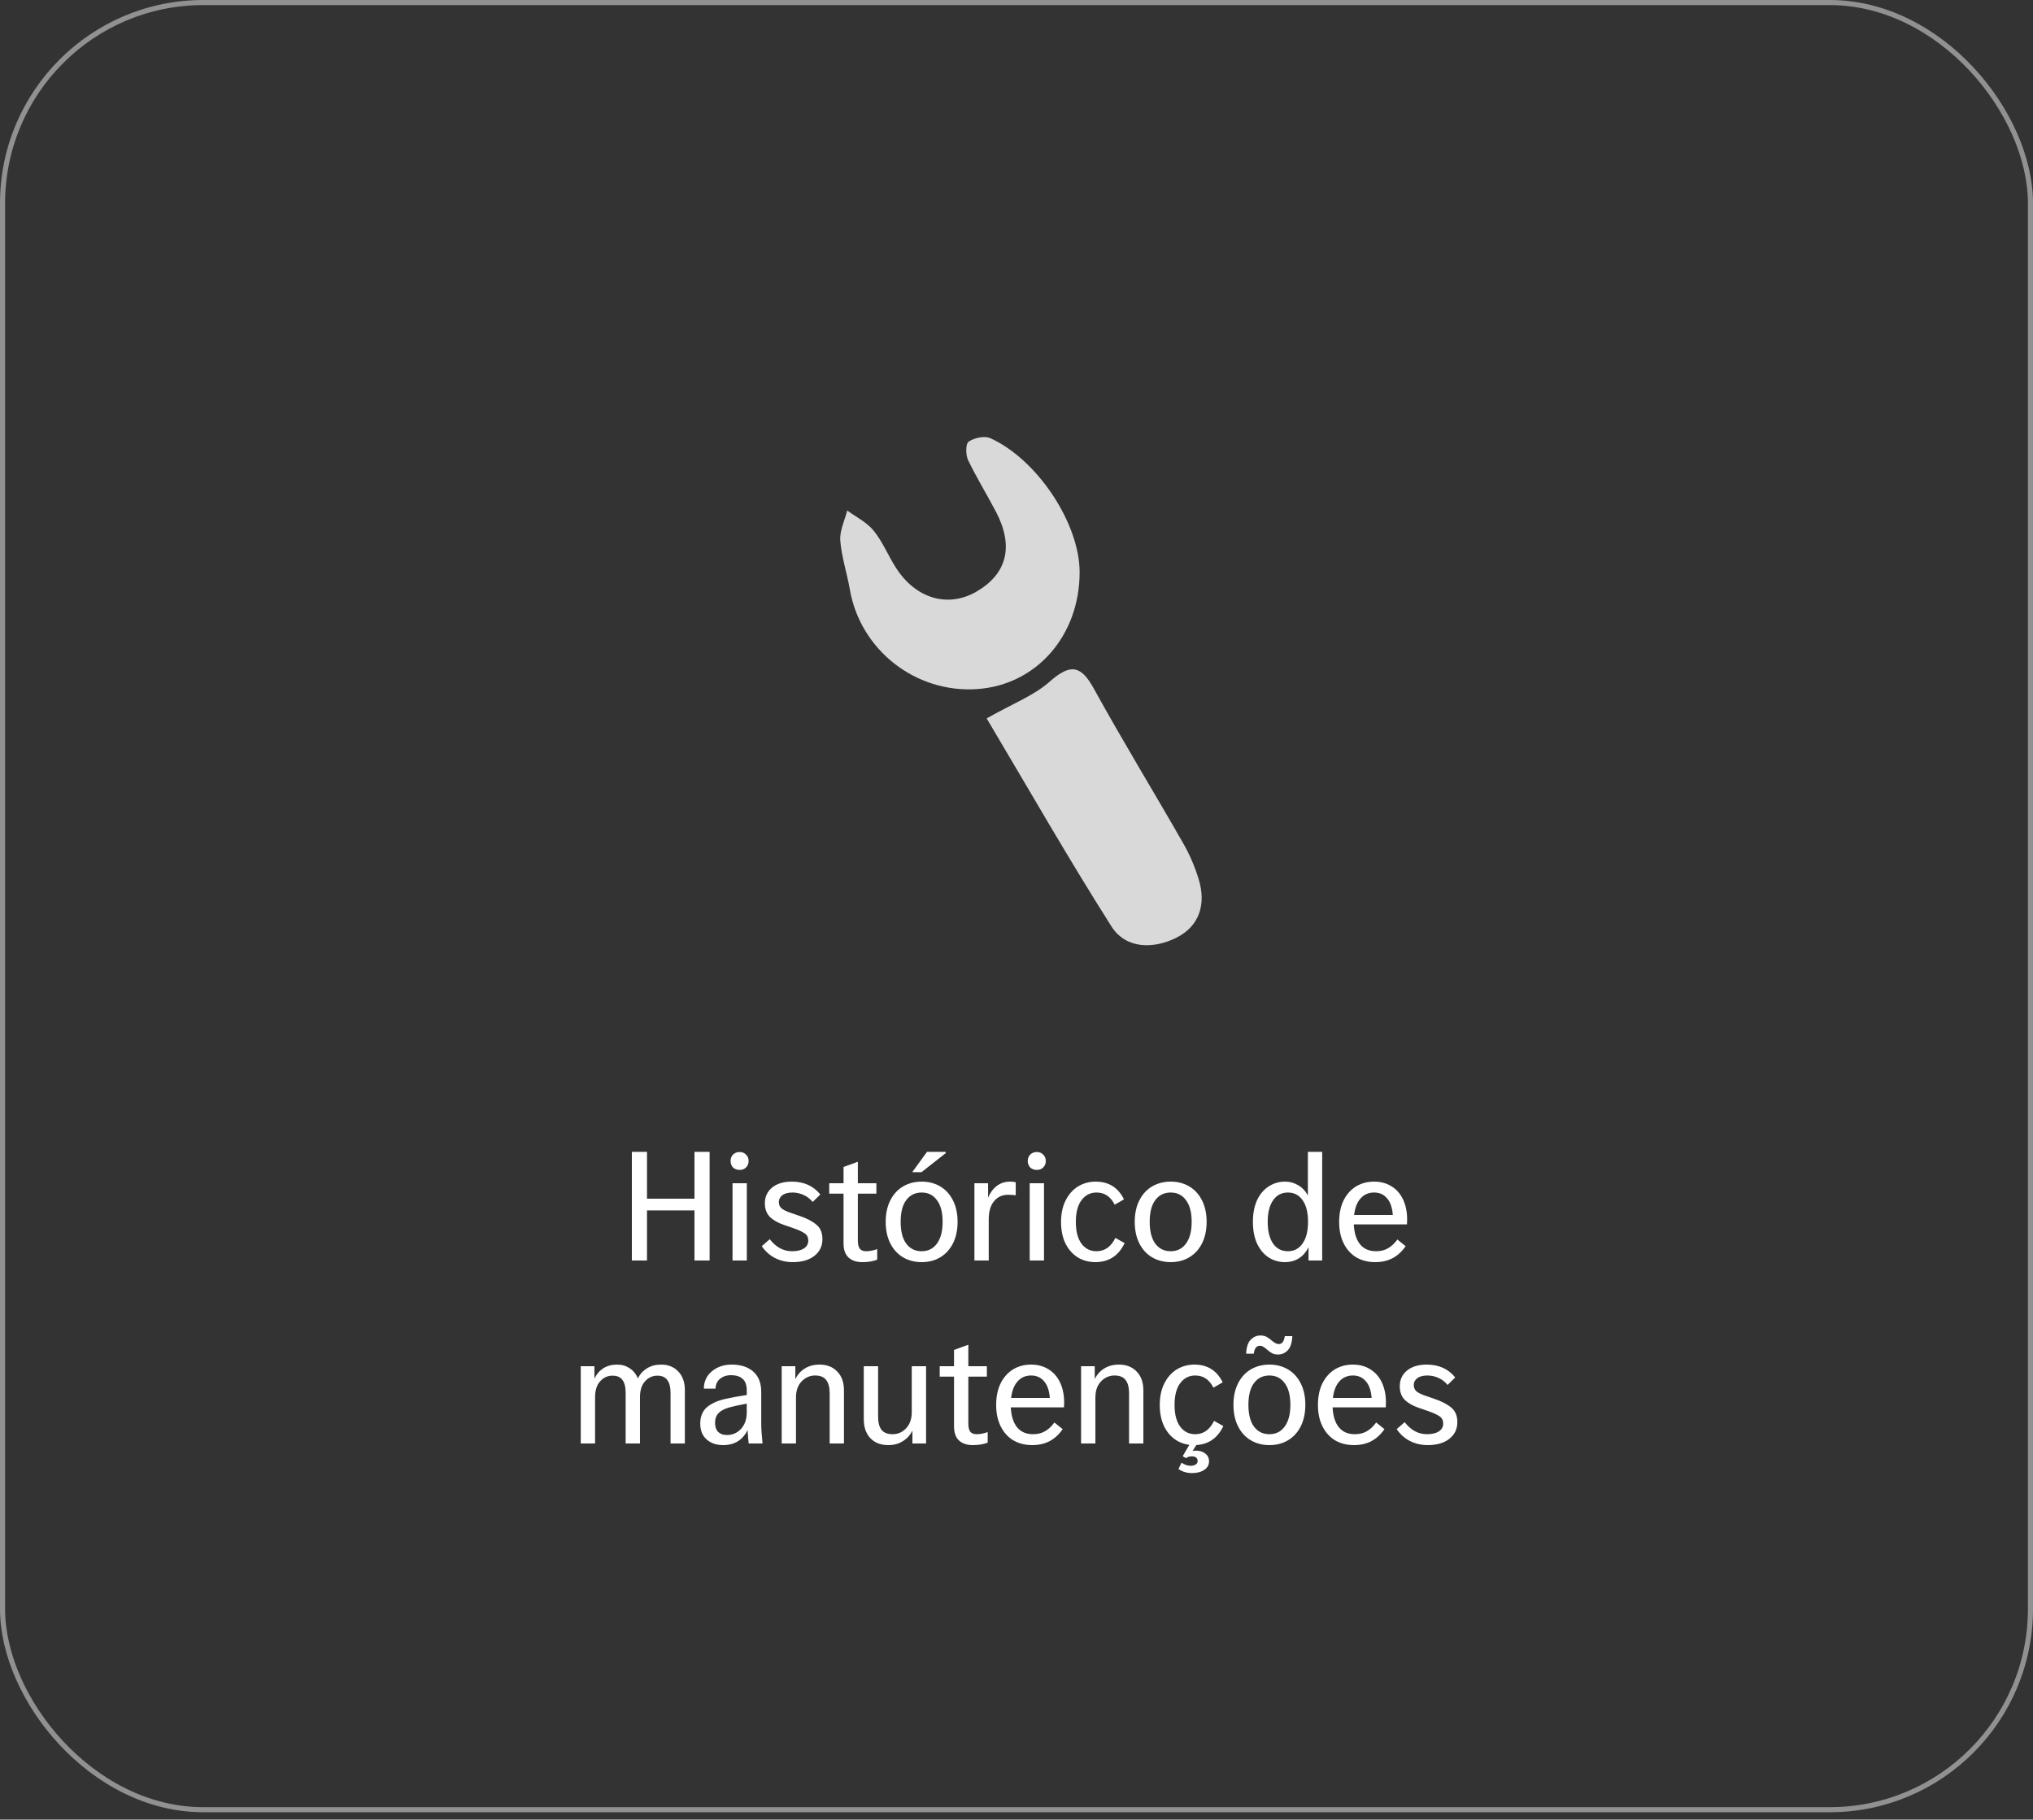 <svg width="200" height="179" viewBox="0 0 200 179" fill="none" xmlns="http://www.w3.org/2000/svg">
<rect x="0" y="0" width="200" height="179" fill="#333333" stroke="none"/>
<g clip-path="url(#clip0_223_328)">
<path d="M106.21 56.29C106.21 62.53 101.958 67.38 96.146 67.786C90.078 68.213 84.629 63.94 83.603 57.978C83.325 56.376 82.791 54.795 82.663 53.171C82.599 52.209 83.09 51.205 83.347 50.222C84.223 50.863 85.27 51.376 85.932 52.188C86.83 53.278 87.364 54.645 88.133 55.842C90.078 58.897 93.24 59.816 96.039 58.213C99.073 56.461 99.757 53.748 97.983 50.35C97.086 48.641 96.06 46.974 95.227 45.243C94.992 44.73 94.992 43.641 95.291 43.448C95.847 43.064 96.872 42.85 97.428 43.107C102.086 45.222 106.21 51.525 106.21 56.29Z" fill="#D9D9D9"/>
<path d="M97.065 70.671C99.629 69.218 101.724 68.427 103.283 67.038C105.313 65.243 106.36 65.457 107.621 67.765C110.42 72.85 113.454 77.807 116.339 82.85C117.001 83.983 117.536 85.222 117.92 86.483C118.668 88.918 118.027 91.098 115.719 92.252C113.476 93.363 110.762 93.384 109.33 91.119C105.1 84.453 101.168 77.572 97.065 70.671Z" fill="#D9D9D9"/>
</g>
<rect x="0.25" y="0.25" width="199.5" height="177.777" rx="19.75" stroke="#919191" stroke-width="0.5"/>
<path d="M69.809 113.312V124H68.321V119.072H63.649V124H62.161V113.312H63.649V117.92H68.321V113.312H69.809ZM73.471 116.4V124H72.063V116.4H73.471ZM72.767 115.088C72.501 115.088 72.282 115.008 72.111 114.848C71.951 114.677 71.871 114.464 71.871 114.208C71.871 113.952 71.951 113.744 72.111 113.584C72.282 113.413 72.501 113.328 72.767 113.328C73.023 113.328 73.231 113.413 73.391 113.584C73.562 113.744 73.647 113.952 73.647 114.208C73.647 114.464 73.562 114.677 73.391 114.848C73.231 115.008 73.023 115.088 72.767 115.088ZM75.724 121.904C76.012 122.277 76.343 122.571 76.716 122.784C77.089 122.987 77.495 123.088 77.932 123.088C78.412 123.088 78.796 122.997 79.084 122.816C79.372 122.624 79.516 122.368 79.516 122.048C79.516 121.728 79.404 121.493 79.18 121.344C78.966 121.184 78.588 121.008 78.044 120.816L77.116 120.496C76.519 120.293 76.055 120.027 75.724 119.696C75.404 119.365 75.244 118.923 75.244 118.368C75.244 117.739 75.478 117.227 75.948 116.832C76.428 116.437 77.079 116.24 77.9 116.24C79.084 116.24 80.017 116.661 80.7 117.504L79.948 118.24C79.692 117.931 79.393 117.701 79.052 117.552C78.71 117.392 78.348 117.312 77.964 117.312C77.526 117.312 77.191 117.403 76.956 117.584C76.732 117.765 76.62 117.984 76.62 118.24C76.62 118.507 76.71 118.72 76.892 118.88C77.084 119.029 77.367 119.168 77.74 119.296L78.668 119.616C79.361 119.851 79.905 120.133 80.3 120.464C80.705 120.784 80.908 121.264 80.908 121.904C80.908 122.587 80.641 123.136 80.108 123.552C79.585 123.957 78.881 124.16 77.996 124.16C77.356 124.16 76.775 124.027 76.252 123.76C75.729 123.493 75.292 123.104 74.94 122.592L75.724 121.904ZM85.209 123.088C85.54 123.088 85.903 123.019 86.297 122.88V123.92C85.881 124.08 85.391 124.16 84.825 124.16C84.26 124.16 83.812 124.011 83.481 123.712C83.151 123.403 82.985 122.933 82.985 122.304V117.424H81.577V116.4H82.985V114.8L84.393 114.288V116.4H86.217V117.424H84.393V122.016C84.393 122.421 84.463 122.704 84.601 122.864C84.74 123.013 84.943 123.088 85.209 123.088ZM90.668 124.16C89.985 124.16 89.372 124 88.828 123.68C88.294 123.36 87.879 122.901 87.58 122.304C87.281 121.707 87.132 121.003 87.132 120.192C87.132 119.392 87.281 118.693 87.58 118.096C87.879 117.499 88.294 117.04 88.828 116.72C89.372 116.4 89.985 116.24 90.668 116.24C91.361 116.24 91.975 116.4 92.508 116.72C93.041 117.04 93.457 117.499 93.756 118.096C94.055 118.693 94.204 119.392 94.204 120.192C94.204 121.003 94.055 121.707 93.756 122.304C93.457 122.901 93.041 123.36 92.508 123.68C91.975 124 91.361 124.16 90.668 124.16ZM90.668 123.088C91.308 123.088 91.809 122.837 92.172 122.336C92.545 121.835 92.732 121.12 92.732 120.192C92.732 119.264 92.545 118.555 92.172 118.064C91.809 117.563 91.308 117.312 90.668 117.312C90.028 117.312 89.521 117.563 89.148 118.064C88.785 118.555 88.604 119.264 88.604 120.192C88.604 121.12 88.785 121.835 89.148 122.336C89.521 122.837 90.028 123.088 90.668 123.088ZM91.196 113.312H93.036V113.44L90.652 115.312H89.74L91.196 113.312ZM99.364 116.24C99.578 116.24 99.764 116.261 99.924 116.304V117.584C99.754 117.552 99.498 117.536 99.156 117.536C98.602 117.536 98.148 117.744 97.796 118.16C97.444 118.576 97.268 119.179 97.268 119.968V124H95.86V116.4H97.204V117.824C97.407 117.333 97.69 116.949 98.052 116.672C98.426 116.384 98.863 116.24 99.364 116.24ZM102.706 116.4V124H101.298V116.4H102.706ZM102.002 115.088C101.735 115.088 101.516 115.008 101.346 114.848C101.186 114.677 101.106 114.464 101.106 114.208C101.106 113.952 101.186 113.744 101.346 113.584C101.516 113.413 101.735 113.328 102.002 113.328C102.258 113.328 102.466 113.413 102.626 113.584C102.796 113.744 102.882 113.952 102.882 114.208C102.882 114.464 102.796 114.677 102.626 114.848C102.466 115.008 102.258 115.088 102.002 115.088ZM107.758 124.16C107.118 124.16 106.542 124.005 106.03 123.696C105.518 123.376 105.113 122.917 104.814 122.32C104.526 121.723 104.382 121.019 104.382 120.208C104.382 119.397 104.532 118.693 104.83 118.096C105.129 117.499 105.534 117.04 106.046 116.72C106.569 116.4 107.15 116.24 107.79 116.24C109.07 116.24 109.998 116.821 110.574 117.984L109.662 118.512C109.449 118.096 109.193 117.792 108.894 117.6C108.606 117.408 108.265 117.312 107.87 117.312C107.262 117.312 106.772 117.563 106.398 118.064C106.025 118.555 105.838 119.269 105.838 120.208C105.838 121.136 106.025 121.851 106.398 122.352C106.772 122.843 107.262 123.088 107.87 123.088C108.681 123.088 109.3 122.651 109.726 121.776L110.638 122.288C110.041 123.536 109.081 124.16 107.758 124.16ZM115.168 124.16C114.485 124.16 113.872 124 113.328 123.68C112.794 123.36 112.378 122.901 112.08 122.304C111.781 121.707 111.632 121.003 111.632 120.192C111.632 119.392 111.781 118.693 112.08 118.096C112.378 117.499 112.794 117.04 113.328 116.72C113.872 116.4 114.485 116.24 115.168 116.24C115.861 116.24 116.474 116.4 117.008 116.72C117.541 117.04 117.957 117.499 118.256 118.096C118.554 118.693 118.704 119.392 118.704 120.192C118.704 121.003 118.554 121.707 118.256 122.304C117.957 122.901 117.541 123.36 117.008 123.68C116.474 124 115.861 124.16 115.168 124.16ZM115.168 123.088C115.808 123.088 116.309 122.837 116.672 122.336C117.045 121.835 117.232 121.12 117.232 120.192C117.232 119.264 117.045 118.555 116.672 118.064C116.309 117.563 115.808 117.312 115.168 117.312C114.528 117.312 114.021 117.563 113.648 118.064C113.285 118.555 113.104 119.264 113.104 120.192C113.104 121.12 113.285 121.835 113.648 122.336C114.021 122.837 114.528 123.088 115.168 123.088ZM130.073 113.312V124H128.729V122.688C128.495 123.168 128.175 123.536 127.769 123.792C127.375 124.037 126.921 124.16 126.409 124.16C125.833 124.16 125.305 124.011 124.825 123.712C124.345 123.403 123.961 122.949 123.673 122.352C123.396 121.755 123.257 121.035 123.257 120.192C123.257 119.36 123.396 118.645 123.673 118.048C123.961 117.451 124.345 117.003 124.825 116.704C125.305 116.395 125.833 116.24 126.409 116.24C126.889 116.24 127.321 116.357 127.705 116.592C128.1 116.816 128.42 117.152 128.665 117.6V113.312H130.073ZM126.697 123.088C127.305 123.088 127.785 122.837 128.137 122.336C128.5 121.824 128.681 121.115 128.681 120.208C128.681 119.291 128.505 118.581 128.153 118.08C127.801 117.568 127.316 117.312 126.697 117.312C126.079 117.312 125.593 117.568 125.241 118.08C124.889 118.581 124.713 119.285 124.713 120.192C124.713 121.109 124.889 121.824 125.241 122.336C125.593 122.837 126.079 123.088 126.697 123.088ZM138.429 119.968C138.429 120.171 138.424 120.331 138.413 120.448H133.181C133.224 121.301 133.432 121.957 133.805 122.416C134.179 122.864 134.701 123.088 135.373 123.088C135.821 123.088 136.211 122.992 136.541 122.8C136.883 122.608 137.192 122.32 137.469 121.936L138.285 122.592C137.912 123.125 137.48 123.52 136.989 123.776C136.499 124.032 135.933 124.16 135.293 124.16C134.589 124.16 133.971 124.005 133.437 123.696C132.904 123.376 132.488 122.917 132.189 122.32C131.891 121.723 131.741 121.019 131.741 120.208C131.741 119.397 131.885 118.693 132.173 118.096C132.472 117.499 132.877 117.04 133.389 116.72C133.912 116.4 134.509 116.24 135.181 116.24C135.832 116.24 136.403 116.395 136.893 116.704C137.384 117.003 137.763 117.435 138.029 118C138.296 118.565 138.429 119.221 138.429 119.968ZM135.181 117.312C134.637 117.312 134.195 117.504 133.853 117.888C133.512 118.261 133.299 118.805 133.213 119.52H137.021C136.968 118.805 136.781 118.261 136.461 117.888C136.141 117.504 135.715 117.312 135.181 117.312ZM65.038 134.24C65.742 134.24 66.307 134.469 66.734 134.928C67.16 135.376 67.374 135.984 67.374 136.752V142H65.966V137.04C65.966 136.464 65.859 136.037 65.646 135.76C65.443 135.472 65.118 135.328 64.67 135.328C64.19 135.328 63.784 135.515 63.454 135.888C63.123 136.251 62.958 136.773 62.958 137.456V142H61.55V137.04C61.55 136.453 61.443 136.021 61.23 135.744C61.027 135.467 60.702 135.328 60.254 135.328C59.774 135.328 59.368 135.515 59.038 135.888C58.707 136.251 58.542 136.773 58.542 137.456V142H57.134V134.4H58.478V135.616C58.68 135.189 58.968 134.853 59.342 134.608C59.726 134.363 60.179 134.24 60.702 134.24C61.182 134.24 61.598 134.363 61.95 134.608C62.312 134.843 62.579 135.173 62.75 135.6C62.952 135.184 63.251 134.853 63.646 134.608C64.04 134.363 64.504 134.24 65.038 134.24ZM73.656 142C73.624 141.797 73.586 141.36 73.544 140.688C73.053 141.669 72.253 142.16 71.144 142.16C70.472 142.16 69.928 141.973 69.512 141.6C69.096 141.227 68.888 140.709 68.888 140.048C68.888 139.355 69.101 138.821 69.528 138.448C69.965 138.075 70.552 137.803 71.288 137.632C71.885 137.493 72.61 137.36 73.464 137.232V136.784C73.464 136.251 73.325 135.867 73.048 135.632C72.781 135.397 72.397 135.28 71.896 135.28C71.49 135.28 71.138 135.397 70.84 135.632C70.552 135.867 70.402 136.192 70.392 136.608H69.24C69.25 135.893 69.517 135.323 70.04 134.896C70.562 134.459 71.208 134.24 71.976 134.24C72.872 134.24 73.581 134.469 74.104 134.928C74.626 135.387 74.888 136.053 74.888 136.928V140.016C74.888 140.507 74.93 141.168 75.016 142H73.656ZM71.512 141.168C72.066 141.168 72.53 140.965 72.904 140.56C73.277 140.144 73.464 139.605 73.464 138.944V138.08C72.76 138.208 72.194 138.331 71.768 138.448C71.266 138.587 70.904 138.779 70.68 139.024C70.456 139.259 70.344 139.573 70.344 139.968C70.344 140.352 70.445 140.651 70.648 140.864C70.861 141.067 71.149 141.168 71.512 141.168ZM80.627 134.24C81.353 134.24 81.934 134.469 82.371 134.928C82.809 135.376 83.027 135.995 83.027 136.784V142H81.619V137.072C81.619 136.475 81.502 136.032 81.267 135.744C81.043 135.456 80.686 135.312 80.195 135.312C79.673 135.312 79.225 135.509 78.851 135.904C78.489 136.288 78.307 136.811 78.307 137.472V142H76.899V134.4H78.243V135.664C78.457 135.227 78.766 134.88 79.171 134.624C79.587 134.368 80.073 134.24 80.627 134.24ZM91.104 134.4V142H89.76V140.736C89.547 141.173 89.232 141.52 88.816 141.776C88.411 142.032 87.931 142.16 87.376 142.16C86.651 142.16 86.069 141.936 85.632 141.488C85.195 141.029 84.976 140.405 84.976 139.616V134.4H86.384V139.328C86.384 139.925 86.496 140.368 86.72 140.656C86.955 140.944 87.317 141.088 87.808 141.088C88.331 141.088 88.773 140.896 89.136 140.512C89.509 140.117 89.696 139.589 89.696 138.928V134.4H91.104ZM96.077 141.088C96.407 141.088 96.77 141.019 97.165 140.88V141.92C96.749 142.08 96.258 142.16 95.693 142.16C95.127 142.16 94.679 142.011 94.349 141.712C94.018 141.403 93.853 140.933 93.853 140.304V135.424H92.445V134.4H93.853V132.8L95.261 132.288V134.4H97.085V135.424H95.261V140.016C95.261 140.421 95.33 140.704 95.469 140.864C95.607 141.013 95.81 141.088 96.077 141.088ZM104.687 137.968C104.687 138.171 104.682 138.331 104.671 138.448H99.439C99.482 139.301 99.69 139.957 100.063 140.416C100.436 140.864 100.959 141.088 101.631 141.088C102.079 141.088 102.468 140.992 102.799 140.8C103.14 140.608 103.45 140.32 103.727 139.936L104.543 140.592C104.17 141.125 103.738 141.52 103.247 141.776C102.756 142.032 102.191 142.16 101.551 142.16C100.847 142.16 100.228 142.005 99.695 141.696C99.162 141.376 98.746 140.917 98.447 140.32C98.148 139.723 97.999 139.019 97.999 138.208C97.999 137.397 98.143 136.693 98.431 136.096C98.73 135.499 99.135 135.04 99.647 134.72C100.17 134.4 100.767 134.24 101.439 134.24C102.09 134.24 102.66 134.395 103.151 134.704C103.642 135.003 104.02 135.435 104.287 136C104.554 136.565 104.687 137.221 104.687 137.968ZM101.439 135.312C100.895 135.312 100.452 135.504 100.111 135.888C99.77 136.261 99.556 136.805 99.471 137.52H103.279C103.226 136.805 103.039 136.261 102.719 135.888C102.399 135.504 101.972 135.312 101.439 135.312ZM110.081 134.24C110.806 134.24 111.387 134.469 111.825 134.928C112.262 135.376 112.481 135.995 112.481 136.784V142H111.073V137.072C111.073 136.475 110.955 136.032 110.721 135.744C110.497 135.456 110.139 135.312 109.649 135.312C109.126 135.312 108.678 135.509 108.305 135.904C107.942 136.288 107.761 136.811 107.761 137.472V142H106.353V134.4H107.697V135.664C107.91 135.227 108.219 134.88 108.625 134.624C109.041 134.368 109.526 134.24 110.081 134.24ZM117.469 142.16C116.829 142.16 116.253 142.005 115.741 141.696C115.229 141.376 114.824 140.917 114.525 140.32C114.237 139.723 114.093 139.019 114.093 138.208C114.093 137.397 114.242 136.693 114.541 136.096C114.84 135.499 115.245 135.04 115.757 134.72C116.28 134.4 116.861 134.24 117.501 134.24C118.781 134.24 119.709 134.821 120.285 135.984L119.373 136.512C119.16 136.096 118.904 135.792 118.605 135.6C118.317 135.408 117.976 135.312 117.581 135.312C116.973 135.312 116.482 135.563 116.109 136.064C115.736 136.555 115.549 137.269 115.549 138.208C115.549 139.136 115.736 139.851 116.109 140.352C116.482 140.843 116.973 141.088 117.581 141.088C118.392 141.088 119.01 140.651 119.437 139.776L120.349 140.288C119.752 141.536 118.792 142.16 117.469 142.16ZM117.645 142.704C118.029 142.704 118.338 142.8 118.573 142.992C118.818 143.184 118.941 143.435 118.941 143.744C118.941 144.107 118.786 144.389 118.477 144.592C118.168 144.805 117.762 144.912 117.261 144.912C116.76 144.912 116.317 144.779 115.933 144.512L116.237 143.888C116.397 143.995 116.541 144.069 116.669 144.112C116.808 144.165 116.962 144.192 117.133 144.192C117.346 144.192 117.512 144.149 117.629 144.064C117.757 143.989 117.821 143.877 117.821 143.728C117.821 143.579 117.768 143.461 117.661 143.376C117.565 143.301 117.421 143.264 117.229 143.264C117.026 143.264 116.84 143.323 116.669 143.44L116.349 143.248L117.309 141.616H118.029L117.325 142.736C117.453 142.715 117.56 142.704 117.645 142.704ZM124.879 142.16C124.196 142.16 123.583 142 123.039 141.68C122.505 141.36 122.089 140.901 121.791 140.304C121.492 139.707 121.343 139.003 121.343 138.192C121.343 137.392 121.492 136.693 121.791 136.096C122.089 135.499 122.505 135.04 123.039 134.72C123.583 134.4 124.196 134.24 124.879 134.24C125.572 134.24 126.185 134.4 126.719 134.72C127.252 135.04 127.668 135.499 127.967 136.096C128.265 136.693 128.415 137.392 128.415 138.192C128.415 139.003 128.265 139.707 127.967 140.304C127.668 140.901 127.252 141.36 126.719 141.68C126.185 142 125.572 142.16 124.879 142.16ZM124.879 141.088C125.519 141.088 126.02 140.837 126.383 140.336C126.756 139.835 126.943 139.12 126.943 138.192C126.943 137.264 126.756 136.555 126.383 136.064C126.02 135.563 125.519 135.312 124.879 135.312C124.239 135.312 123.732 135.563 123.359 136.064C122.996 136.555 122.815 137.264 122.815 138.192C122.815 139.12 122.996 139.835 123.359 140.336C123.732 140.837 124.239 141.088 124.879 141.088ZM125.743 133.248C125.508 133.248 125.305 133.205 125.135 133.12C124.964 133.024 124.777 132.885 124.575 132.704C124.34 132.491 124.132 132.384 123.951 132.384C123.609 132.384 123.407 132.645 123.343 133.168H122.591C122.623 132.507 122.777 132.043 123.055 131.776C123.332 131.509 123.641 131.376 123.983 131.376C124.228 131.376 124.431 131.419 124.591 131.504C124.751 131.589 124.921 131.712 125.103 131.872C125.38 132.107 125.609 132.224 125.791 132.224C125.94 132.224 126.063 132.171 126.159 132.064C126.265 131.957 126.345 131.749 126.399 131.44H127.135C127.103 132.101 126.948 132.571 126.671 132.848C126.404 133.115 126.095 133.248 125.743 133.248ZM136.343 137.968C136.343 138.171 136.338 138.331 136.327 138.448H131.095C131.138 139.301 131.346 139.957 131.719 140.416C132.093 140.864 132.615 141.088 133.287 141.088C133.735 141.088 134.125 140.992 134.455 140.8C134.797 140.608 135.106 140.32 135.383 139.936L136.199 140.592C135.826 141.125 135.394 141.52 134.903 141.776C134.413 142.032 133.847 142.16 133.207 142.16C132.503 142.16 131.885 142.005 131.351 141.696C130.818 141.376 130.402 140.917 130.103 140.32C129.805 139.723 129.655 139.019 129.655 138.208C129.655 137.397 129.799 136.693 130.087 136.096C130.386 135.499 130.791 135.04 131.303 134.72C131.826 134.4 132.423 134.24 133.095 134.24C133.746 134.24 134.317 134.395 134.807 134.704C135.298 135.003 135.677 135.435 135.943 136C136.21 136.565 136.343 137.221 136.343 137.968ZM133.095 135.312C132.551 135.312 132.109 135.504 131.767 135.888C131.426 136.261 131.213 136.805 131.127 137.52H134.935C134.882 136.805 134.695 136.261 134.375 135.888C134.055 135.504 133.629 135.312 133.095 135.312ZM138.185 139.904C138.473 140.277 138.803 140.571 139.177 140.784C139.55 140.987 139.955 141.088 140.393 141.088C140.873 141.088 141.257 140.997 141.545 140.816C141.833 140.624 141.977 140.368 141.977 140.048C141.977 139.728 141.865 139.493 141.641 139.344C141.427 139.184 141.049 139.008 140.505 138.816L139.577 138.496C138.979 138.293 138.515 138.027 138.185 137.696C137.865 137.365 137.705 136.923 137.705 136.368C137.705 135.739 137.939 135.227 138.409 134.832C138.889 134.437 139.539 134.24 140.361 134.24C141.545 134.24 142.478 134.661 143.161 135.504L142.409 136.24C142.153 135.931 141.854 135.701 141.513 135.552C141.171 135.392 140.809 135.312 140.425 135.312C139.987 135.312 139.651 135.403 139.417 135.584C139.193 135.765 139.081 135.984 139.081 136.24C139.081 136.507 139.171 136.72 139.353 136.88C139.545 137.029 139.827 137.168 140.201 137.296L141.129 137.616C141.822 137.851 142.366 138.133 142.761 138.464C143.166 138.784 143.369 139.264 143.369 139.904C143.369 140.587 143.102 141.136 142.569 141.552C142.046 141.957 141.342 142.16 140.457 142.16C139.817 142.16 139.235 142.027 138.713 141.76C138.19 141.493 137.753 141.104 137.401 140.592L138.185 139.904Z" fill="white"/>
<defs>
<clipPath id="clip0_223_328">
<rect width="35.556" height="50" fill="white" transform="translate(82.664 43)"/>
</clipPath>
</defs>
</svg>
